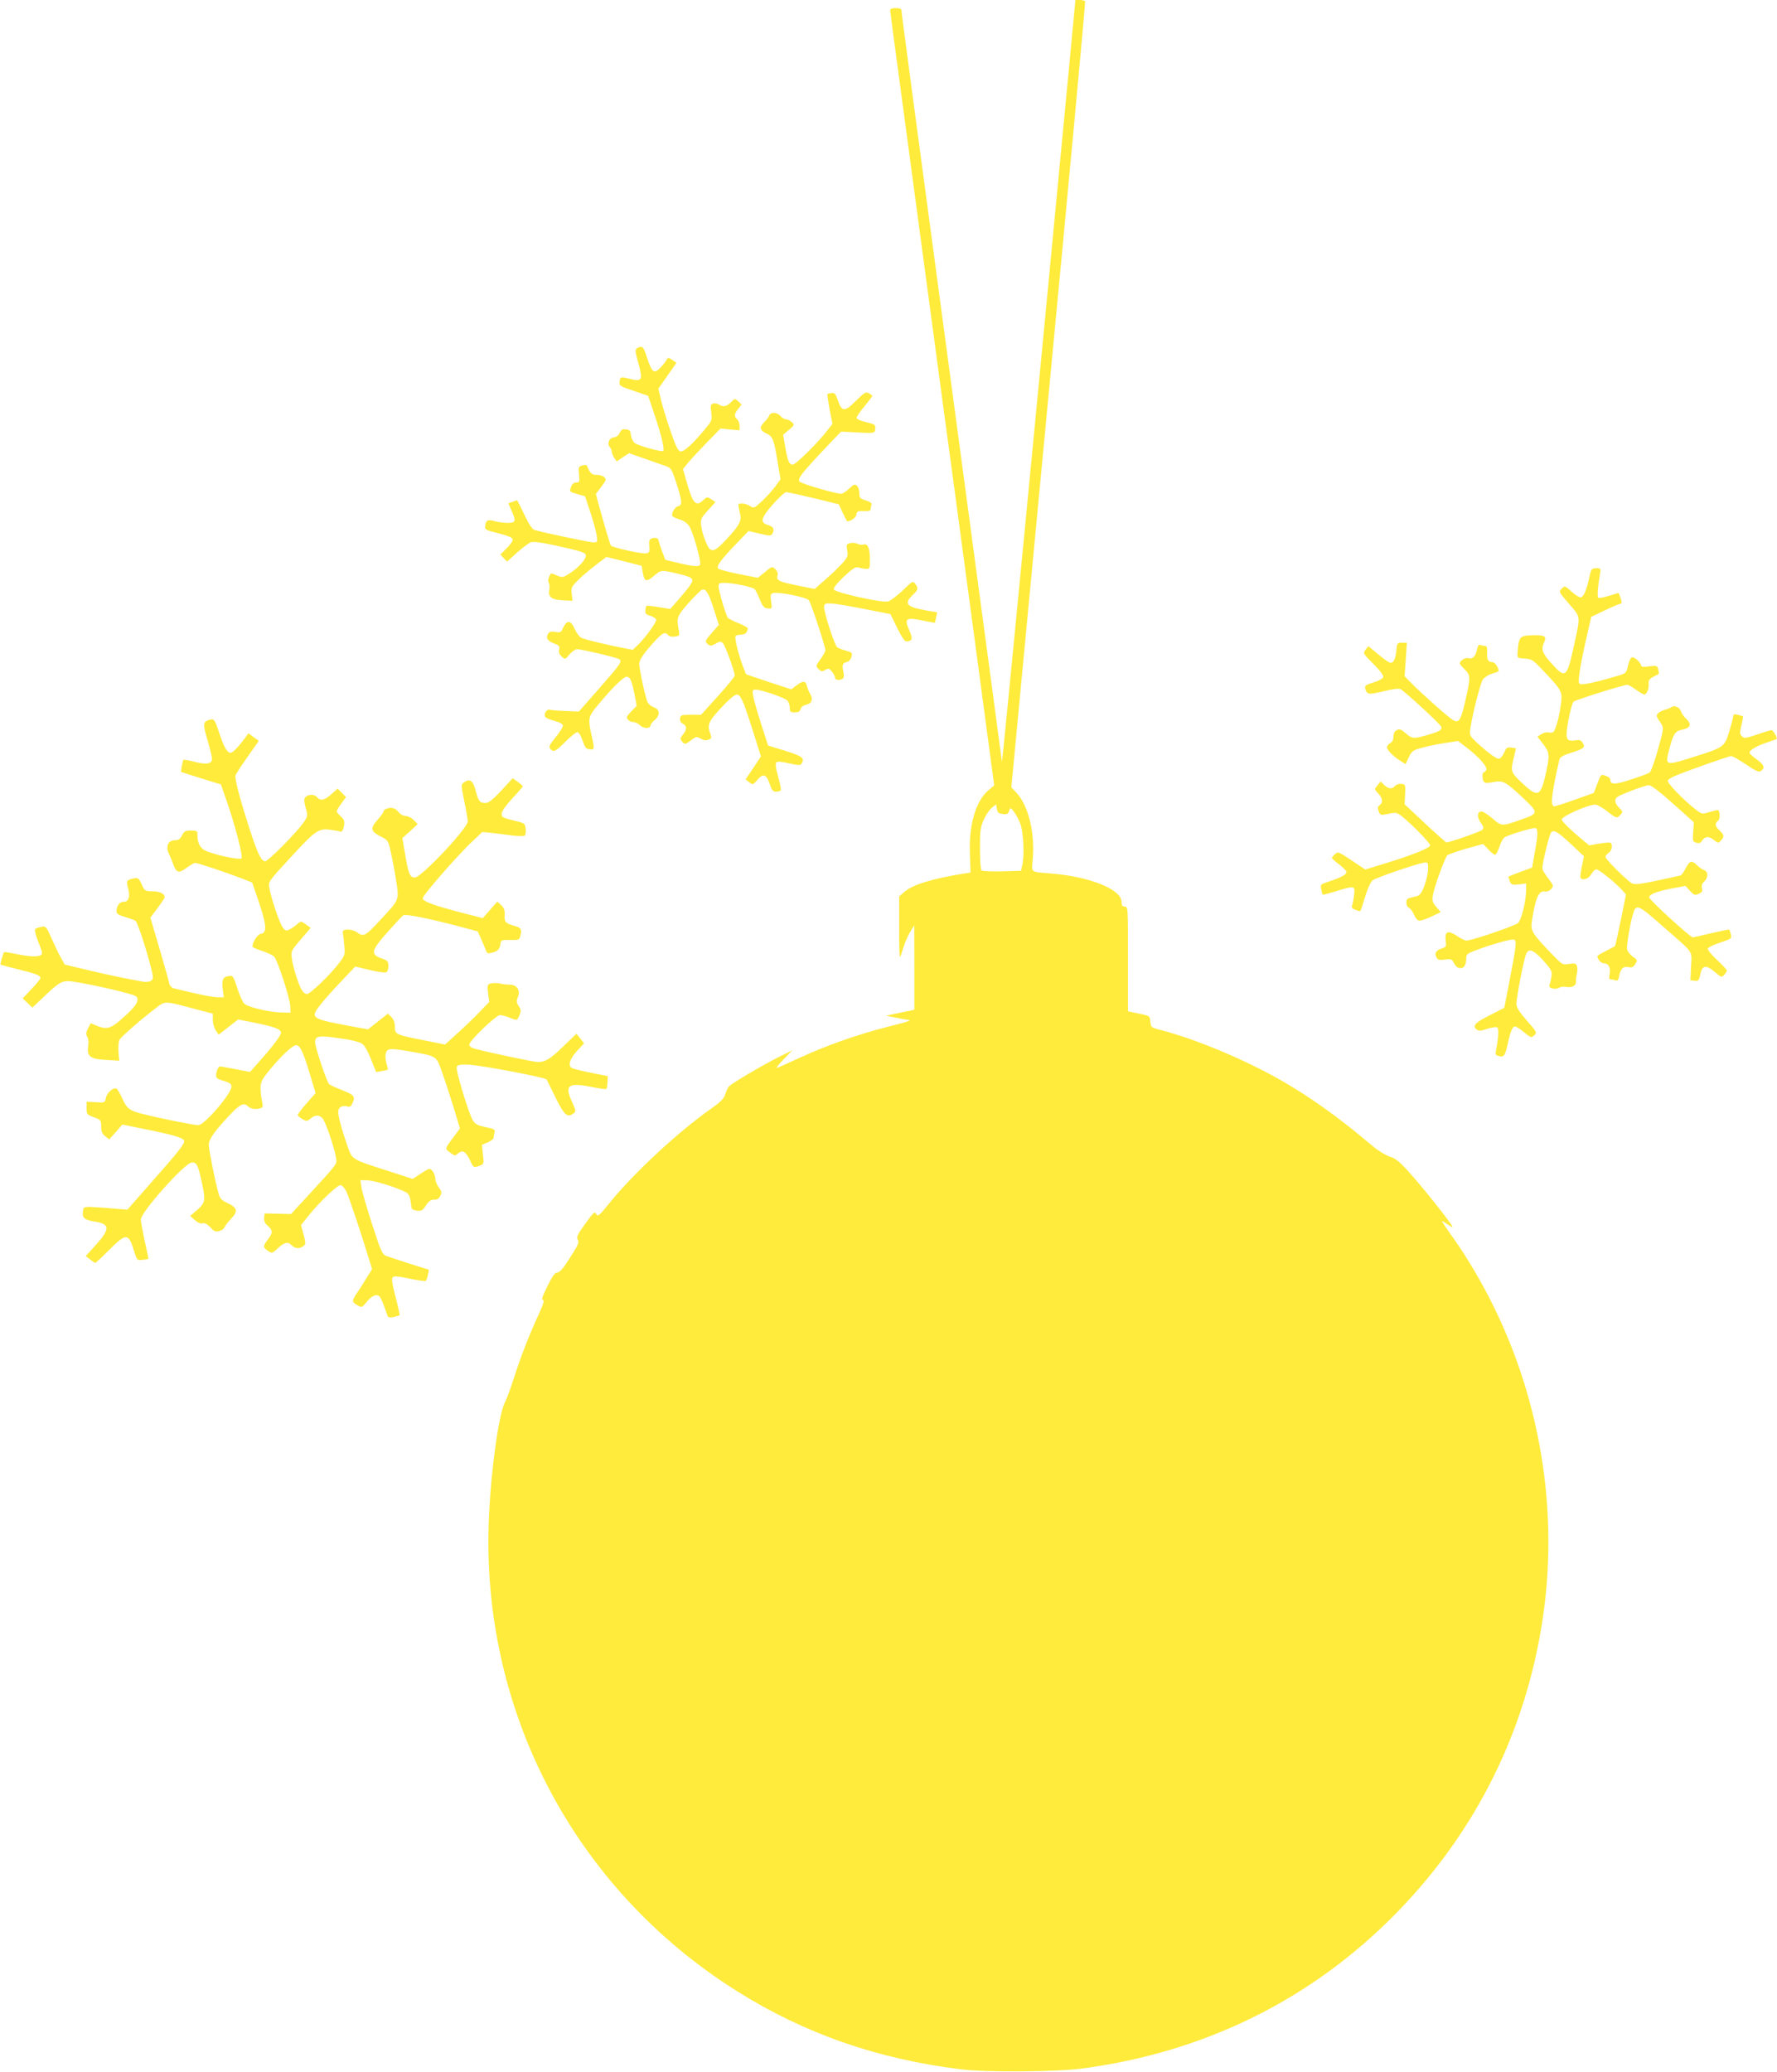 <?xml version="1.0" standalone="no"?>
<!DOCTYPE svg PUBLIC "-//W3C//DTD SVG 20010904//EN"
 "http://www.w3.org/TR/2001/REC-SVG-20010904/DTD/svg10.dtd">
<svg version="1.0" xmlns="http://www.w3.org/2000/svg"
 width="1098pt" height="1280pt" viewBox="0 0 1098 1280"
 preserveAspectRatio="xMidYMid meet">
<g transform="translate(0,1280) scale(0.1,-0.1)"
fill="#ffeb3b" stroke="none">
<path d="M6608 12408 c-204 -2143 -415 -4329 -417 -4313 -1 6 -6 42 -11 80 -5
39 -63 475 -130 970 -443 3300 -480 3576 -480 3592 0 8 -12 13 -35 13 -20 0
-35 -5 -35 -12 0 -6 27 -210 60 -452 33 -243 109 -812 170 -1266 61 -454 137
-1021 170 -1260 32 -239 100 -745 151 -1123 l92 -688 -34 -29 c-79 -65 -123
-214 -116 -392 l4 -118 -36 -5 c-201 -32 -324 -70 -374 -115 l-31 -27 0 -191
c-1 -105 2 -188 5 -184 3 4 13 32 22 62 9 30 28 73 42 95 l24 40 1 -261 0
-261 -87 -18 -88 -19 60 -12 c33 -7 66 -13 74 -13 31 -2 -1 -13 -130 -45 -177
-45 -374 -114 -534 -188 -71 -33 -137 -62 -145 -65 -8 -3 10 20 40 52 l55 57
-83 -41 c-102 -51 -295 -165 -309 -183 -6 -7 -16 -29 -22 -48 -8 -26 -29 -47
-83 -85 -203 -142 -480 -398 -633 -587 -63 -78 -71 -85 -81 -67 -9 18 -16 12
-68 -60 -48 -67 -55 -82 -46 -98 10 -16 3 -33 -47 -110 -41 -66 -64 -92 -78
-93 -16 0 -31 -21 -63 -85 -30 -61 -38 -85 -27 -85 10 0 3 -23 -26 -88 -58
-125 -111 -260 -153 -392 -20 -63 -46 -132 -56 -152 -38 -72 -86 -416 -99
-712 -53 -1189 528 -2296 1536 -2927 416 -261 867 -418 1383 -481 155 -19 582
-16 745 5 765 101 1431 432 1955 973 481 496 785 1108 890 1790 106 685 -15
1402 -339 2019 -68 130 -149 263 -226 369 -30 43 -55 79 -55 82 0 3 13 -4 29
-15 16 -12 32 -21 36 -21 11 0 -156 212 -250 319 -75 85 -97 103 -138 117 -27
9 -76 39 -109 68 -248 209 -456 352 -683 468 -212 108 -456 204 -632 248 -50
13 -52 15 -55 49 -3 36 -3 36 -70 50 l-68 14 0 324 c0 316 0 323 -20 323 -15
0 -20 7 -20 29 0 78 -199 157 -440 176 -125 10 -116 4 -109 82 15 168 -26 339
-103 419 l-29 31 230 2422 c127 1333 229 2427 226 2432 -4 5 -18 9 -33 9 l-27
0 -37 -392z m-411 -4636 c25 -3 33 1 38 19 8 23 8 23 31 -6 13 -17 31 -52 41
-80 17 -54 23 -186 10 -247 l-8 -37 -117 -3 c-64 -2 -121 1 -127 5 -6 5 -10
62 -10 135 0 112 3 133 24 180 13 29 36 62 50 73 l26 21 5 -29 c4 -23 11 -29
37 -31z"/>
<path d="M3938 10650 c-15 -9 -15 -16 7 -95 28 -104 23 -114 -55 -95 -57 14
-58 13 -62 -20 -3 -22 5 -27 87 -54 l90 -31 42 -125 c40 -119 60 -206 51 -215
-9 -9 -159 33 -178 50 -10 9 -20 31 -22 49 -2 25 -8 32 -30 34 -22 3 -30 -2
-39 -22 -7 -16 -21 -26 -38 -28 -28 -3 -42 -41 -22 -61 6 -6 11 -18 11 -27 0
-8 7 -25 15 -38 l16 -22 38 26 38 25 99 -35 c55 -19 114 -40 131 -46 30 -11
35 -20 63 -106 36 -112 37 -134 9 -141 -22 -6 -45 -51 -32 -63 4 -4 25 -13 46
-20 24 -7 45 -23 57 -42 24 -39 73 -215 66 -235 -7 -16 -41 -13 -153 14 l-62
15 -21 55 c-11 29 -20 58 -20 63 0 15 -19 22 -41 15 -17 -6 -20 -14 -17 -48 3
-37 0 -42 -20 -45 -29 -4 -210 36 -218 49 -5 9 -35 109 -73 246 l-19 72 33 44
c32 42 33 46 17 61 -10 8 -31 14 -47 13 -27 -2 -42 13 -58 56 -1 5 -14 6 -28
2 -24 -6 -26 -9 -21 -56 4 -45 3 -49 -17 -49 -14 0 -25 -9 -32 -26 -12 -32
-12 -31 42 -47 l44 -12 33 -100 c18 -55 36 -119 39 -142 6 -41 5 -43 -21 -43
-23 0 -299 58 -362 76 -15 4 -35 34 -64 95 -23 49 -44 89 -45 89 -2 0 -15 -4
-29 -10 l-25 -9 19 -43 c30 -67 27 -78 -22 -78 -24 0 -60 5 -82 11 -42 12 -54
6 -58 -30 -3 -22 3 -26 82 -45 58 -15 86 -26 88 -37 2 -9 -15 -34 -37 -55
l-39 -39 20 -22 21 -22 63 57 c35 31 74 60 86 63 24 6 86 -5 246 -42 73 -18
92 -26 92 -40 0 -25 -42 -72 -96 -108 -45 -29 -48 -30 -82 -16 -19 9 -36 14
-37 13 -15 -19 -22 -47 -14 -59 5 -7 6 -27 3 -42 -9 -44 14 -62 85 -65 l59 -3
-5 41 c-5 38 -2 45 33 81 21 22 71 65 110 95 l71 54 109 -27 109 -28 6 -38
c10 -60 22 -65 70 -24 46 39 42 39 169 8 42 -10 66 -21 68 -32 3 -16 -21 -49
-95 -133 l-42 -48 -71 12 c-39 7 -73 10 -75 8 -3 -2 -6 -15 -7 -28 -2 -19 3
-26 29 -33 17 -5 34 -16 37 -23 6 -14 -64 -111 -113 -158 l-31 -30 -67 13
c-92 18 -223 49 -250 61 -12 5 -31 30 -42 55 -24 55 -48 57 -71 8 -14 -30 -18
-32 -49 -26 -23 4 -36 1 -42 -8 -18 -28 -9 -46 31 -62 35 -13 40 -19 35 -39
-4 -17 0 -30 16 -43 21 -20 21 -20 48 13 15 17 36 32 46 32 31 0 249 -52 262
-62 18 -15 9 -28 -128 -184 l-122 -139 -81 3 c-44 2 -89 5 -98 8 -20 6 -40
-26 -29 -44 4 -7 30 -18 57 -25 30 -7 50 -18 52 -28 1 -9 -18 -41 -44 -72 -39
-47 -44 -60 -34 -72 20 -24 32 -18 95 45 33 33 66 59 74 58 8 -2 22 -25 31
-53 14 -42 21 -51 43 -53 31 -4 32 -1 12 88 -23 104 -21 113 41 187 89 107
157 173 176 173 22 0 33 -27 50 -115 l12 -65 -34 -35 c-28 -29 -31 -37 -20
-50 7 -8 22 -15 33 -15 11 0 31 -9 43 -21 22 -21 64 -20 64 2 0 5 11 19 25 31
36 31 33 66 -6 80 -18 6 -35 21 -40 37 -14 35 -49 200 -49 230 0 26 30 69 99
144 46 49 61 56 80 34 6 -8 23 -12 41 -9 29 4 30 6 24 41 -15 75 -10 87 61
167 38 42 75 78 82 81 24 9 41 -17 73 -117 l32 -100 -41 -46 c-46 -53 -47 -56
-25 -75 13 -10 20 -9 46 5 26 16 32 17 45 3 14 -14 73 -175 73 -200 0 -7 -47
-64 -104 -127 l-104 -115 -63 0 c-58 0 -64 -2 -67 -22 -2 -14 4 -26 17 -33 26
-14 27 -35 1 -67 -19 -24 -19 -27 -4 -45 17 -17 18 -17 52 8 32 25 36 26 61
12 18 -11 33 -13 48 -7 20 7 21 12 13 34 -22 57 -13 78 66 163 43 47 84 82 95
82 25 0 39 -29 99 -218 l52 -164 -47 -71 -48 -71 23 -18 c21 -17 22 -17 47 12
37 45 58 39 78 -20 14 -41 21 -50 40 -50 13 0 26 4 29 8 3 5 -4 43 -16 86 -15
52 -18 80 -11 87 7 7 32 5 78 -6 55 -12 70 -13 77 -3 22 35 9 46 -99 80 l-107
33 -43 134 c-24 74 -46 151 -49 172 -6 36 -5 39 17 39 34 0 176 -49 194 -67 8
-8 15 -28 15 -44 0 -26 3 -29 31 -29 23 0 32 5 36 21 4 12 17 22 34 26 34 7
45 34 26 65 -8 13 -17 35 -21 51 -8 33 -23 34 -65 3 l-32 -24 -140 46 -139 47
-20 51 c-28 75 -52 173 -45 184 3 6 19 10 35 10 25 0 40 15 40 40 0 4 -26 18
-57 31 -32 12 -61 28 -66 33 -12 17 -57 170 -57 194 0 19 5 22 38 22 54 -1
171 -25 185 -39 6 -6 21 -35 32 -64 18 -43 26 -53 49 -55 27 -3 27 -3 21 42
-6 38 -4 47 10 52 29 11 208 -24 223 -44 14 -18 102 -285 102 -308 0 -8 -14
-33 -30 -56 -30 -41 -30 -42 -12 -61 17 -16 22 -17 41 -5 20 12 24 10 42 -11
10 -13 19 -29 19 -37 0 -15 27 -19 47 -6 8 5 9 19 4 44 -10 41 -4 54 23 59 11
2 23 16 27 31 7 26 5 28 -34 39 -23 6 -48 16 -54 21 -17 14 -85 225 -81 252 3
18 9 21 48 18 25 -1 116 -17 203 -34 l159 -31 42 -86 c34 -68 47 -85 62 -83
33 6 35 16 12 70 -31 72 -21 80 79 60 43 -9 79 -15 79 -14 1 0 5 15 8 32 l7
32 -66 11 c-124 22 -142 42 -85 96 34 32 36 42 15 69 -14 19 -18 17 -78 -42
-35 -33 -76 -64 -90 -67 -37 -10 -328 55 -335 74 -3 9 19 38 62 79 55 51 72
62 90 57 11 -4 32 -8 46 -9 24 -1 25 1 25 61 0 68 -14 99 -40 89 -9 -3 -26 -1
-37 5 -11 6 -31 8 -45 4 -22 -5 -24 -9 -18 -45 6 -34 3 -42 -30 -79 -21 -23
-67 -68 -104 -100 l-67 -59 -94 19 c-126 25 -144 33 -136 63 4 16 -1 29 -14
41 -19 17 -21 17 -63 -18 l-44 -36 -117 23 c-64 13 -122 28 -128 34 -14 14 19
58 117 159 l70 73 69 -16 c57 -14 70 -14 77 -3 17 27 9 46 -23 55 -54 16 -48
42 27 128 37 42 74 76 83 76 9 0 86 -17 171 -37 l154 -38 24 -52 c14 -29 26
-53 28 -53 23 0 54 23 57 42 3 20 8 23 46 21 30 -1 42 2 42 12 0 7 2 20 5 27
4 10 -7 18 -35 27 -36 11 -40 15 -40 45 0 19 -7 39 -15 46 -13 11 -21 8 -48
-18 -18 -18 -41 -32 -50 -32 -33 0 -242 61 -256 75 -16 16 10 50 166 215 l90
94 64 -3 c146 -8 144 -9 147 20 3 25 -1 28 -54 41 -32 7 -59 19 -61 25 -2 6
19 38 47 71 27 34 50 63 50 66 0 3 -10 10 -21 17 -19 10 -28 5 -79 -46 -70
-70 -88 -70 -112 0 -14 42 -20 50 -39 47 -13 -1 -24 -4 -26 -6 -2 -2 4 -44 13
-94 l18 -90 -28 -36 c-57 -76 -199 -216 -217 -216 -23 0 -32 22 -48 115 l-12
70 36 30 c35 30 36 31 17 48 -10 9 -26 17 -35 17 -10 0 -25 9 -34 20 -21 25
-61 26 -70 3 -4 -10 -17 -28 -30 -40 -32 -31 -29 -51 12 -70 41 -19 47 -36 70
-177 l18 -106 -28 -39 c-15 -22 -52 -63 -81 -91 -53 -50 -55 -51 -79 -36 -13
9 -36 16 -50 16 -22 0 -25 -4 -20 -25 3 -14 7 -36 10 -50 7 -35 -13 -69 -87
-147 -79 -85 -97 -87 -127 -15 -12 28 -25 72 -28 97 -5 43 -3 48 41 97 l47 52
-26 17 c-25 16 -27 16 -49 -5 -47 -44 -66 -22 -106 123 l-20 69 34 41 c19 23
71 79 116 125 l82 84 59 -6 59 -5 0 28 c0 15 -7 33 -15 40 -20 17 -19 32 6 64
l21 27 -20 20 c-21 19 -21 19 -46 -6 -28 -28 -47 -31 -75 -13 -10 6 -26 8 -36
5 -14 -6 -16 -15 -10 -56 6 -47 5 -50 -43 -107 -76 -91 -127 -136 -148 -132
-14 2 -29 33 -60 123 -23 66 -49 152 -59 192 l-17 72 56 80 56 80 -26 18 c-25
16 -27 16 -37 -3 -6 -10 -23 -32 -39 -48 -37 -37 -50 -26 -80 65 -22 70 -29
76 -60 59z"/>
<path d="M9820 9233 c-17 -80 -36 -123 -54 -123 -9 0 -34 16 -57 37 -40 36
-40 36 -59 17 -19 -19 -19 -20 45 -94 74 -86 72 -68 28 -269 -41 -188 -51
-195 -137 -98 -58 64 -65 86 -44 132 16 35 3 43 -73 41 -79 -2 -85 -9 -92
-106 -2 -35 -2 -35 45 -38 43 -3 51 -8 110 -71 116 -122 122 -132 114 -201 -9
-80 -34 -173 -49 -182 -7 -4 -20 -5 -30 -2 -10 3 -29 -2 -42 -10 l-25 -16 35
-46 c41 -53 42 -67 15 -189 -31 -138 -49 -143 -150 -47 -65 62 -67 68 -46 154
l13 56 -29 4 c-25 4 -31 0 -43 -29 -8 -18 -21 -36 -30 -39 -15 -6 -70 34 -148
107 -37 36 -38 39 -31 84 13 88 61 273 76 297 9 13 34 30 57 37 23 6 41 14 41
16 0 22 -23 55 -39 55 -27 0 -35 17 -32 62 1 28 -2 38 -13 38 -8 0 -21 3 -29
6 -10 4 -16 -5 -21 -29 -8 -42 -28 -61 -54 -52 -19 5 -52 -16 -52 -34 0 -4 14
-20 30 -36 37 -35 37 -49 5 -190 -29 -128 -41 -146 -81 -120 -33 21 -193 164
-252 224 l-43 44 7 104 7 103 -30 0 c-29 0 -31 -2 -35 -50 -6 -59 -22 -84 -47
-70 -10 5 -42 29 -72 54 l-54 45 -17 -22 c-17 -22 -16 -23 49 -89 43 -43 64
-72 60 -81 -3 -9 -31 -24 -62 -33 -48 -15 -54 -20 -49 -38 11 -37 20 -38 112
-16 58 14 96 19 106 13 29 -16 245 -215 251 -231 7 -19 -6 -28 -68 -47 -100
-30 -111 -30 -150 5 -30 26 -39 29 -57 20 -13 -7 -20 -21 -20 -40 0 -19 -7
-33 -20 -40 -11 -6 -20 -18 -20 -26 0 -17 41 -58 85 -85 l30 -19 20 42 c19 40
25 44 85 60 35 10 99 23 142 29 l77 12 55 -42 c75 -58 127 -117 120 -136 -4
-8 -10 -15 -15 -15 -11 0 -12 -40 -1 -58 6 -9 21 -10 57 -3 63 12 76 5 185
-97 99 -94 99 -96 -15 -136 -118 -41 -115 -41 -175 10 -29 25 -60 44 -69 42
-25 -5 -25 -37 -1 -70 16 -22 19 -32 10 -43 -8 -10 -171 -68 -222 -79 -3 0
-63 52 -133 118 l-126 118 3 62 c3 59 2 61 -23 64 -14 2 -31 -4 -39 -12 -17
-22 -40 -20 -67 5 l-22 22 -20 -24 c-20 -24 -20 -24 5 -50 28 -29 31 -57 8
-73 -12 -9 -13 -17 -5 -37 9 -25 11 -26 59 -16 47 10 53 9 84 -15 63 -50 179
-169 175 -181 -5 -16 -114 -60 -271 -108 l-130 -40 -84 56 c-80 54 -85 56
-103 39 -10 -9 -19 -20 -19 -24 0 -3 20 -21 45 -40 25 -19 45 -40 45 -47 0
-15 -35 -34 -109 -58 -51 -17 -53 -18 -47 -48 3 -17 7 -32 9 -33 2 -2 39 8 82
21 115 36 119 35 112 -22 -3 -27 -9 -56 -12 -65 -5 -13 0 -20 20 -28 15 -6 29
-9 31 -7 2 2 15 42 29 88 15 50 34 91 46 101 20 17 270 102 319 110 24 3 25 0
24 -42 -1 -25 -11 -71 -23 -102 -18 -47 -28 -59 -49 -64 -58 -13 -62 -15 -62
-40 0 -14 7 -27 15 -31 9 -3 22 -21 30 -39 8 -19 21 -37 30 -40 8 -4 43 7 76
23 l61 29 -27 32 c-24 28 -27 38 -21 74 8 49 73 228 89 245 7 6 59 24 116 41
l105 29 32 -33 c17 -19 36 -34 42 -34 6 0 18 23 27 50 9 28 24 54 33 59 39 20
182 62 191 56 15 -9 14 -44 -6 -151 l-16 -93 -74 -27 c-40 -15 -73 -28 -73
-30 0 -1 4 -14 9 -27 9 -22 14 -24 55 -20 l46 6 0 -36 c0 -72 -29 -191 -51
-209 -21 -18 -287 -108 -317 -108 -10 0 -37 13 -61 30 -55 36 -76 27 -68 -32
5 -35 3 -38 -29 -48 -34 -12 -43 -31 -25 -59 6 -10 21 -12 50 -8 38 5 43 3 56
-24 11 -20 23 -29 39 -29 24 0 36 21 36 67 0 17 11 26 53 41 105 40 227 74
242 68 18 -6 15 -33 -29 -261 l-31 -160 -90 -46 c-91 -46 -108 -65 -81 -88 12
-10 25 -10 65 4 28 9 56 13 62 9 11 -6 8 -65 -7 -141 -5 -26 -3 -31 17 -36 32
-8 38 0 55 74 17 79 30 109 45 109 7 0 32 -16 56 -36 42 -35 45 -35 63 -19 18
17 17 19 -46 91 -49 57 -64 81 -64 105 0 38 46 275 60 307 16 37 45 26 105
-40 51 -57 56 -67 52 -98 -3 -19 -8 -43 -12 -52 -5 -13 0 -19 19 -24 15 -3 32
-1 40 5 7 6 27 8 45 5 35 -7 63 10 59 35 -1 9 1 29 5 44 4 16 5 38 1 49 -5 17
-12 19 -48 14 -42 -7 -42 -6 -112 66 -115 120 -127 138 -119 195 21 145 44
197 83 186 10 -2 26 5 36 15 17 19 16 22 -18 67 -20 26 -36 52 -36 60 0 37 43
212 55 224 18 18 40 4 134 -84 l68 -64 -13 -63 c-7 -34 -11 -65 -8 -70 12 -19
50 -7 66 22 9 17 24 30 32 30 16 0 114 -79 157 -126 l26 -29 -32 -158 c-18
-86 -34 -159 -36 -161 -2 -2 -28 -15 -56 -30 -29 -14 -53 -29 -53 -32 0 -18
23 -44 39 -44 30 0 44 -26 37 -65 -5 -27 -4 -35 8 -35 8 0 21 -3 30 -6 11 -4
17 4 21 30 9 43 27 60 59 52 18 -4 28 0 40 19 15 23 15 25 -14 45 -17 12 -33
32 -36 45 -5 22 17 157 37 222 19 62 30 57 194 -88 186 -163 168 -137 164
-237 l-4 -87 26 -3 c23 -3 27 1 35 40 12 57 36 60 90 14 40 -34 42 -35 58 -17
9 9 16 22 16 26 0 5 -28 35 -61 66 -34 31 -59 63 -57 70 2 7 37 24 77 37 70
23 72 25 66 51 -4 14 -8 27 -10 29 -2 2 -51 -8 -110 -22 -59 -14 -111 -26
-115 -26 -16 0 -270 232 -270 247 0 19 49 38 145 56 l79 15 28 -30 c26 -28 31
-30 54 -19 21 9 25 17 20 35 -4 16 1 29 14 41 26 24 26 62 0 70 -11 4 -32 18
-46 32 -31 31 -44 27 -69 -22 -11 -21 -25 -40 -30 -42 -6 -2 -71 -16 -145 -32
-102 -22 -140 -26 -155 -18 -31 16 -165 149 -165 164 0 7 9 18 20 25 20 13 27
52 11 62 -4 3 -36 1 -70 -5 l-61 -11 -43 35 c-73 61 -127 114 -127 125 0 20
162 92 207 92 11 0 44 -18 72 -40 58 -46 62 -47 84 -22 16 17 15 20 -8 42 -27
26 -32 52 -12 67 18 15 173 73 194 73 18 0 70 -41 199 -157 l80 -72 -4 -60
c-4 -55 -3 -59 19 -66 18 -6 26 -3 37 14 18 26 42 27 74 1 24 -19 26 -19 42
-1 22 24 20 33 -9 61 -29 27 -31 42 -9 61 13 10 13 53 0 66 -1 1 -24 -4 -51
-12 -47 -15 -49 -15 -84 12 -77 59 -184 170 -176 182 4 7 24 20 44 28 67 29
334 123 348 123 8 0 48 -23 90 -51 59 -40 80 -50 92 -42 29 18 22 39 -24 72
-25 18 -45 36 -45 40 0 17 37 40 100 62 36 12 66 23 68 24 7 5 -22 55 -32 55
-6 0 -46 -12 -89 -27 -71 -24 -80 -25 -94 -11 -13 14 -14 23 -3 68 7 28 11 53
9 55 -2 2 -16 6 -32 10 -19 5 -27 3 -27 -6 0 -7 -11 -50 -25 -96 -30 -99 -31
-99 -234 -163 -160 -50 -163 -49 -138 47 27 103 36 117 85 127 49 11 56 34 18
69 -13 12 -26 32 -30 44 -8 25 -41 39 -59 25 -7 -5 -24 -12 -39 -16 -15 -3
-33 -13 -42 -21 -13 -14 -13 -19 9 -51 28 -41 28 -37 -17 -196 -17 -59 -37
-113 -44 -119 -7 -6 -60 -26 -116 -44 -102 -33 -128 -33 -128 0 0 7 -13 18
-29 23 -29 10 -29 10 -51 -48 l-22 -58 -115 -41 c-63 -23 -121 -41 -129 -41
-26 0 -18 72 31 287 4 16 21 27 72 43 82 27 88 32 73 60 -10 18 -18 21 -43 17
-46 -6 -57 1 -57 38 0 49 30 188 43 201 12 11 308 104 332 104 6 0 31 -13 53
-30 23 -16 46 -30 52 -30 15 0 29 34 27 65 -2 23 4 32 28 44 17 9 32 17 34 18
2 1 0 14 -3 28 -6 24 -9 25 -56 19 -34 -5 -50 -3 -50 5 0 16 -37 51 -54 51 -9
0 -19 -19 -26 -50 -11 -48 -13 -49 -63 -64 -152 -45 -227 -60 -238 -49 -12 12
4 113 53 325 l20 88 84 40 c46 22 89 40 94 40 12 0 13 12 1 43 l-10 25 -58
-18 c-32 -10 -62 -16 -67 -13 -8 6 -4 67 10 146 6 36 6 37 -23 37 -28 0 -31
-3 -43 -57z"/>
<path d="M1283 8350 c-29 -12 -29 -27 2 -131 13 -46 25 -94 25 -106 0 -32 -34
-38 -110 -18 -34 9 -64 14 -67 12 -2 -3 -6 -20 -10 -40 l-5 -35 123 -39 124
-38 33 -95 c56 -160 105 -351 94 -362 -12 -12 -177 24 -225 49 -31 15 -47 48
-47 94 0 27 -2 29 -40 29 -34 0 -42 -4 -55 -30 -12 -23 -22 -30 -46 -30 -40 0
-57 -40 -35 -84 8 -17 20 -45 26 -63 20 -55 34 -59 82 -24 23 17 47 31 54 31
15 0 180 -55 275 -91 l77 -30 25 -72 c64 -182 71 -239 29 -245 -21 -3 -52 -51
-52 -79 0 -4 26 -16 58 -26 31 -10 65 -26 75 -35 21 -19 100 -260 101 -311 l1
-36 -55 1 c-77 2 -209 33 -231 55 -10 10 -29 53 -43 96 -22 69 -27 78 -47 75
-41 -5 -49 -20 -43 -78 l7 -54 -37 0 c-20 0 -85 11 -144 25 -59 14 -117 27
-128 30 -12 3 -24 15 -27 27 -2 13 -30 110 -61 217 l-57 193 41 54 c22 30 43
60 46 67 8 23 -26 42 -75 42 -44 0 -47 1 -66 43 -18 39 -22 42 -50 36 -42 -9
-46 -15 -34 -58 15 -53 5 -86 -26 -86 -26 0 -45 -25 -45 -59 0 -15 12 -23 53
-35 28 -9 57 -19 64 -23 12 -9 60 -152 93 -278 19 -74 19 -81 4 -92 -9 -7 -31
-10 -48 -7 -97 17 -208 40 -339 71 l-147 35 -23 41 c-13 23 -39 77 -58 120
-33 75 -35 77 -64 72 -16 -3 -33 -9 -38 -14 -4 -4 3 -37 17 -71 14 -35 26 -69
26 -77 0 -23 -53 -27 -143 -9 -48 10 -89 17 -91 15 -8 -10 -26 -73 -22 -77 3
-2 49 -15 103 -28 112 -27 143 -39 143 -55 0 -6 -25 -36 -55 -68 l-55 -58 30
-28 30 -29 58 55 c97 94 120 109 163 109 39 0 259 -45 372 -77 47 -13 57 -19
57 -37 -1 -26 -28 -59 -104 -125 -64 -56 -89 -61 -150 -36 l-35 15 -17 -32
c-13 -25 -14 -36 -5 -51 7 -11 10 -35 6 -60 -10 -62 13 -79 113 -84 l79 -5 -5
55 c-2 30 1 63 6 74 11 20 135 128 227 198 57 43 51 43 231 -5 l119 -31 0 -38
c0 -21 8 -50 18 -65 l18 -27 60 47 60 47 102 -20 c120 -25 155 -37 163 -58 6
-14 -43 -80 -148 -198 l-43 -48 -85 16 c-47 9 -91 17 -99 18 -16 2 -33 -54
-22 -70 3 -5 25 -15 49 -21 32 -10 42 -18 42 -34 0 -44 -167 -238 -205 -238
-25 0 -221 39 -330 66 -93 22 -111 35 -139 98 -13 29 -29 57 -35 61 -19 11
-59 -22 -66 -55 -7 -31 -7 -32 -63 -28 l-57 3 0 -40 c0 -38 2 -40 45 -56 43
-16 45 -18 45 -57 0 -30 6 -45 25 -60 l25 -20 41 46 40 46 137 -28 c171 -34
237 -53 244 -71 6 -18 -26 -60 -206 -263 l-144 -164 -96 8 c-53 5 -114 8 -136
9 -38 0 -40 -2 -43 -32 -4 -37 12 -49 77 -59 91 -15 92 -46 1 -146 l-60 -66
26 -21 c15 -12 30 -21 33 -21 4 0 42 36 86 80 105 105 119 105 153 -6 18 -58
18 -59 52 -56 19 2 36 5 37 6 1 0 -9 51 -23 111 -13 61 -24 120 -24 132 0 46
274 353 316 353 29 0 37 -16 57 -105 29 -129 27 -143 -23 -187 l-45 -39 29
-25 c18 -16 36 -24 49 -20 13 3 28 -5 47 -25 22 -25 32 -29 54 -23 15 3 30 14
33 23 3 9 21 32 40 52 45 47 40 68 -19 97 -41 19 -49 28 -59 65 -22 80 -59
267 -59 296 0 33 36 85 126 180 67 72 91 83 118 56 15 -15 52 -20 79 -9 11 4
13 13 6 42 -5 20 -9 57 -9 81 0 38 7 52 55 111 79 96 150 161 170 154 23 -9
40 -47 80 -179 l35 -117 -55 -62 c-30 -35 -55 -67 -55 -72 0 -6 12 -17 28 -26
25 -15 29 -15 51 3 29 24 53 24 74 1 18 -19 74 -182 83 -242 7 -42 18 -27
-179 -242 l-99 -107 -81 2 -82 2 -3 -27 c-2 -19 4 -34 22 -49 32 -28 33 -44 1
-85 -31 -41 -31 -49 0 -70 25 -16 27 -16 53 8 48 45 69 51 92 28 23 -23 49
-26 74 -7 16 12 16 17 2 71 l-16 59 49 61 c64 80 175 186 195 186 9 0 24 -17
35 -37 17 -34 103 -292 144 -430 l16 -52 -33 -53 c-17 -29 -44 -71 -59 -93
-34 -49 -34 -57 1 -77 27 -16 28 -16 60 23 21 25 42 39 57 39 23 0 29 -11 70
-128 4 -10 14 -12 37 -7 18 4 35 9 37 11 2 2 -9 53 -25 114 -21 82 -26 112
-17 121 8 8 35 6 105 -9 51 -11 96 -17 99 -14 4 4 10 21 13 38 l7 31 -118 37
c-65 21 -130 42 -146 48 -25 10 -33 27 -88 197 -33 102 -63 205 -66 229 l-6
42 36 0 c38 0 144 -30 219 -62 49 -21 50 -24 61 -108 1 -9 15 -16 34 -18 26
-3 35 2 50 25 22 35 33 43 61 43 14 0 27 9 33 24 10 20 8 29 -10 52 -11 15
-21 38 -21 53 -1 28 -21 61 -37 61 -5 0 -31 -14 -56 -31 l-47 -31 -148 48
c-233 75 -224 69 -255 155 -35 100 -57 182 -57 212 0 28 27 43 59 32 14 -4 21
2 31 25 16 39 8 48 -75 80 -33 13 -65 28 -72 34 -13 13 -79 207 -85 250 -5 48
16 53 149 33 75 -10 126 -23 142 -35 14 -10 37 -51 54 -96 l31 -78 34 6 c19 3
36 7 38 9 2 1 -2 19 -8 39 -6 20 -8 48 -4 62 8 31 25 33 152 11 164 -29 159
-26 194 -123 17 -48 49 -146 72 -219 l40 -133 -39 -53 c-56 -74 -55 -72 -22
-96 29 -22 31 -22 50 -5 26 24 48 11 74 -44 21 -46 22 -46 60 -32 25 10 26 12
19 69 l-6 60 36 15 c20 8 36 21 36 28 0 7 3 22 6 33 5 18 -2 22 -56 33 -50 11
-64 18 -79 43 -24 39 -104 302 -99 326 3 15 13 18 68 17 68 -1 483 -79 488
-92 2 -4 27 -54 55 -112 54 -109 72 -125 110 -98 17 13 17 16 -8 71 -49 105
-25 123 126 92 44 -9 83 -14 86 -11 3 3 6 22 7 42 l1 37 -105 21 c-58 12 -111
25 -117 29 -25 16 -13 55 31 104 l45 49 -24 30 -23 29 -80 -77 c-80 -78 -112
-98 -159 -98 -23 0 -289 56 -385 81 -25 6 -38 16 -38 27 0 24 165 182 190 182
11 0 37 -7 57 -15 47 -20 49 -20 63 15 10 25 10 34 -5 56 -14 22 -15 31 -5 55
18 42 -7 78 -52 77 -18 0 -45 3 -60 7 -15 4 -39 4 -53 1 -24 -6 -25 -9 -19
-61 l7 -54 -59 -61 c-33 -34 -94 -94 -137 -132 l-77 -70 -129 26 c-177 35
-181 37 -181 83 0 24 -7 45 -21 60 l-22 22 -61 -48 -62 -49 -99 18 c-254 47
-260 51 -197 132 22 29 81 95 129 145 l88 93 88 -21 c48 -12 94 -18 102 -15 9
3 15 19 15 38 0 30 -4 35 -42 48 -70 24 -65 49 35 161 46 52 90 99 98 105 14
11 171 -21 383 -78 l78 -21 23 -51 c12 -28 25 -59 29 -70 5 -14 12 -17 34 -11
37 9 50 22 54 53 3 26 5 27 60 26 49 -1 57 1 62 20 12 44 7 55 -31 66 -59 16
-67 24 -65 67 2 30 -3 44 -21 62 l-24 22 -45 -51 -45 -51 -136 35 c-171 45
-231 67 -235 87 -3 16 216 268 312 357 l56 53 62 -6 c35 -4 92 -11 128 -16 36
-4 69 -4 73 0 5 5 7 23 5 42 -3 28 -8 34 -38 42 -109 27 -110 27 -110 51 0 15
24 49 65 94 36 38 65 72 65 75 0 3 -14 16 -31 28 l-31 22 -71 -77 c-54 -57
-78 -76 -98 -76 -34 0 -44 13 -61 80 -15 59 -36 73 -72 47 -18 -13 -17 -16 3
-117 12 -56 21 -112 21 -124 0 -42 -287 -346 -326 -346 -31 0 -39 18 -60 139
l-18 104 48 43 47 44 -25 25 c-14 14 -36 25 -50 25 -14 0 -33 10 -44 25 -20
25 -45 31 -76 19 -9 -3 -16 -11 -16 -16 0 -6 -16 -28 -35 -49 -48 -54 -46 -73
14 -104 48 -24 50 -26 65 -94 9 -39 24 -118 33 -175 20 -126 22 -120 -89 -240
-101 -109 -111 -115 -150 -86 -33 24 -95 25 -90 1 2 -8 6 -43 9 -77 6 -63 5
-64 -35 -117 -56 -72 -176 -187 -196 -187 -8 0 -22 10 -30 23 -21 32 -56 144
-63 198 -5 45 -4 47 56 117 l61 71 -31 22 c-30 21 -30 21 -52 1 -12 -11 -33
-25 -46 -32 -22 -11 -27 -10 -43 10 -19 23 -74 185 -84 247 -6 37 -4 40 123
178 162 176 180 189 252 180 30 -4 60 -9 66 -12 8 -2 15 10 20 33 6 32 3 40
-19 61 -14 13 -26 27 -26 32 0 4 13 26 29 48 l29 40 -26 26 -26 26 -38 -34
c-41 -38 -68 -44 -88 -20 -23 28 -80 15 -80 -17 0 -12 5 -38 12 -59 10 -35 9
-42 -14 -76 -40 -60 -221 -243 -240 -243 -23 0 -47 49 -91 185 -62 190 -98
326 -92 345 3 10 37 62 75 116 l69 98 -32 23 -32 24 -20 -28 c-39 -53 -77 -93
-90 -93 -22 0 -43 38 -72 128 -28 84 -31 87 -70 72z"/>
</g>
</svg>
